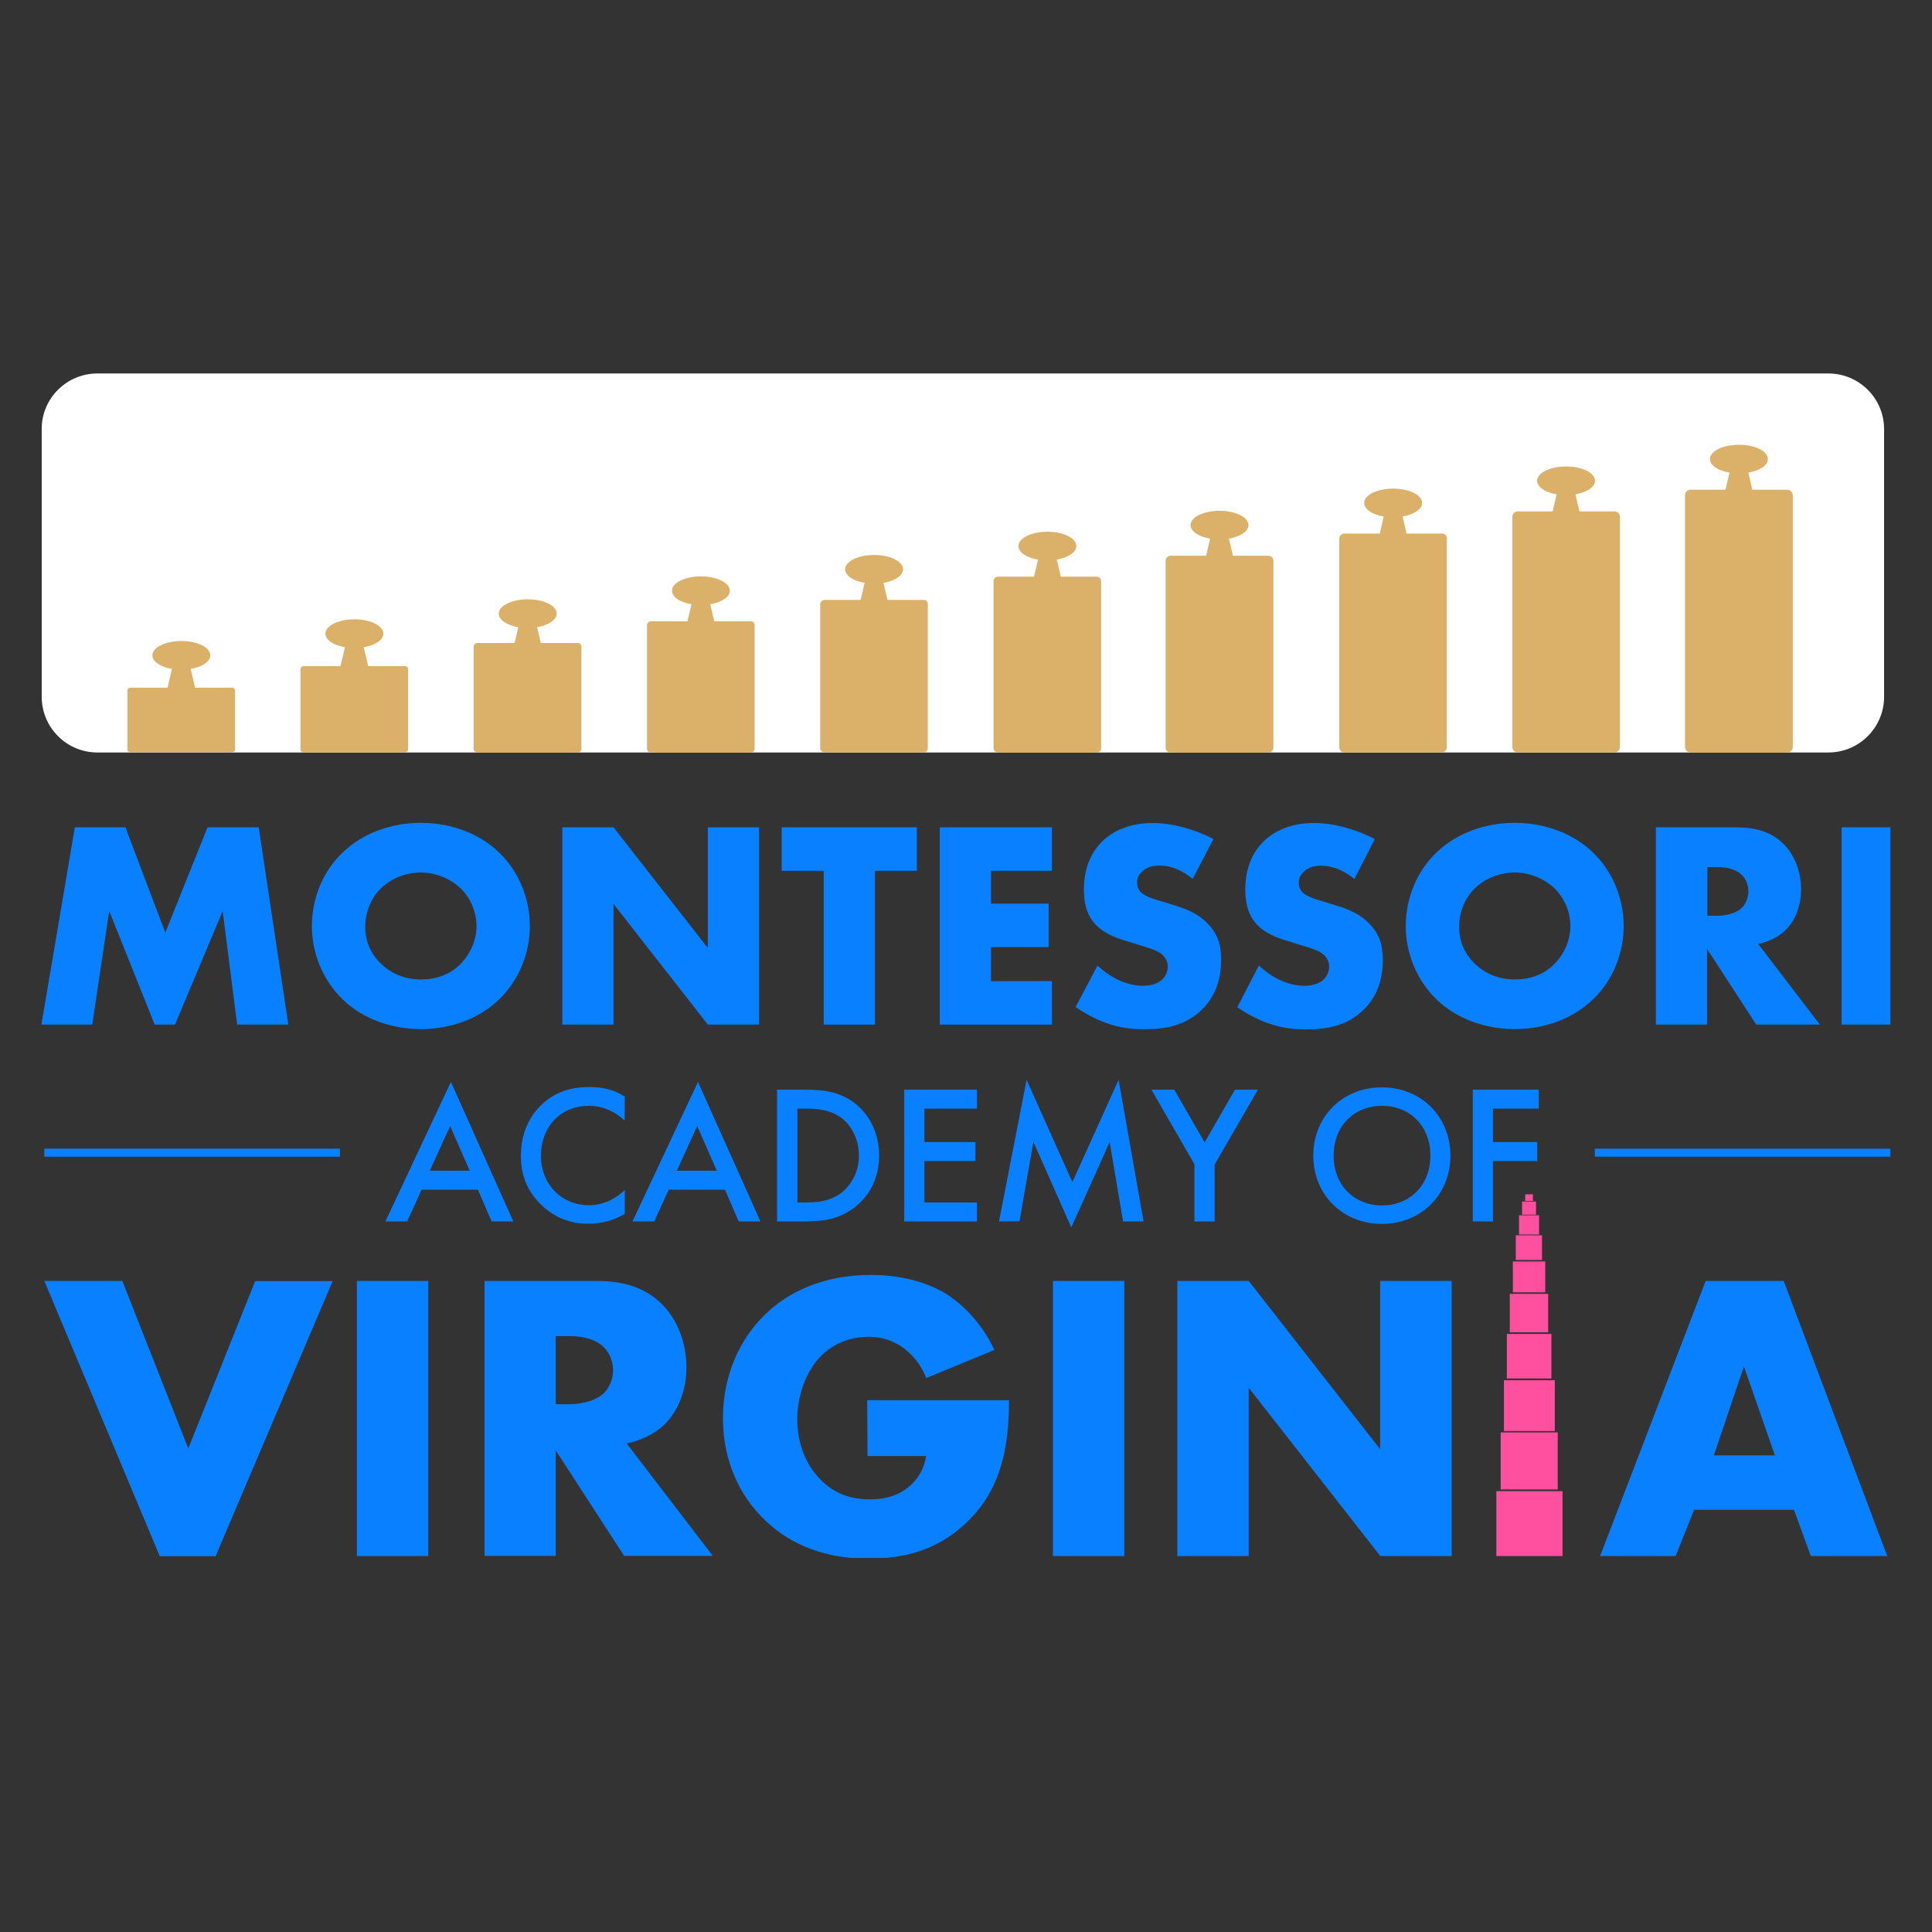 <svg xmlns="http://www.w3.org/2000/svg" xmlns:xlink="http://www.w3.org/1999/xlink" width="512" zoomAndPan="magnify" viewBox="0 0 384 384" height="512" preserveAspectRatio="xMidYMid meet" version="1.0"><rect x="0" y="0" width="384" height="384" fill="#333333" stroke="none"/><defs><clipPath id="9ecc70fd8b"><path d="M 8.227 74.156 L 375 74.156 L 375 150 L 8.227 150 Z M 8.227 74.156 " clip-rule="nonzero"/></clipPath><clipPath id="2f7c3eb3b2"><path d="M 8.227 254 L 67 254 L 67 309.645 L 8.227 309.645 Z M 8.227 254 " clip-rule="nonzero"/></clipPath><clipPath id="a5a6928ee8"><path d="M 70 254 L 86 254 L 86 309.645 L 70 309.645 Z M 70 254 " clip-rule="nonzero"/></clipPath><clipPath id="fa8d00ba81"><path d="M 96 254 L 142 254 L 142 309.645 L 96 309.645 Z M 96 254 " clip-rule="nonzero"/></clipPath><clipPath id="4d1acafeee"><path d="M 143 253 L 201 253 L 201 309.645 L 143 309.645 Z M 143 253 " clip-rule="nonzero"/></clipPath><clipPath id="30c894b1d7"><path d="M 209 254 L 224 254 L 224 309.645 L 209 309.645 Z M 209 254 " clip-rule="nonzero"/></clipPath><clipPath id="e69320309e"><path d="M 234 254 L 289 254 L 289 309.645 L 234 309.645 Z M 234 254 " clip-rule="nonzero"/></clipPath><clipPath id="250ccadce6"><path d="M 318 254 L 375.727 254 L 375.727 309.645 L 318 309.645 Z M 318 254 " clip-rule="nonzero"/></clipPath><clipPath id="65e7733a7f"><path d="M 8.227 164 L 58 164 L 58 204 L 8.227 204 Z M 8.227 164 " clip-rule="nonzero"/></clipPath><clipPath id="0bac2d3ba7"><path d="M 366 164 L 375.727 164 L 375.727 204 L 366 204 Z M 366 164 " clip-rule="nonzero"/></clipPath><clipPath id="f06ecc1bf9"><path d="M 8.227 228 L 68 228 L 68 230 L 8.227 230 Z M 8.227 228 " clip-rule="nonzero"/></clipPath><clipPath id="eb2843220f"><path d="M 316 228 L 375.727 228 L 375.727 230 L 316 230 Z M 316 228 " clip-rule="nonzero"/></clipPath><clipPath id="f86fadc4ba"><path d="M 297 296 L 311 296 L 311 309.645 L 297 309.645 Z M 297 296 " clip-rule="nonzero"/></clipPath></defs><g clip-path="url(#9ecc70fd8b)"><path fill="#ffffff" d="M 19.363 74.23 L 363.402 74.23 C 369.52 74.23 374.477 79.188 374.477 85.305 L 374.477 138.484 C 374.477 144.605 369.52 149.562 363.402 149.562 L 19.363 149.562 C 13.246 149.562 8.289 144.605 8.289 138.484 L 8.289 85.305 C 8.258 79.188 13.246 74.23 19.363 74.23 Z M 19.363 74.23 " fill-opacity="1" fill-rule="nonzero"/></g><path fill="#dbb068" d="M 46.168 136.68 L 38.762 136.68 L 37.906 132.945 C 40.172 132.578 41.793 131.508 41.793 130.254 C 41.793 128.664 39.223 127.406 36.039 127.406 C 32.859 127.406 30.289 128.691 30.289 130.254 C 30.289 131.508 31.91 132.578 34.172 132.945 L 33.316 136.68 L 25.883 136.68 C 25.574 136.68 25.332 136.926 25.332 137.23 L 25.332 148.98 C 25.332 149.285 25.574 149.531 25.883 149.531 L 46.168 149.531 C 46.473 149.531 46.719 149.285 46.719 148.98 L 46.719 137.262 C 46.75 136.953 46.473 136.68 46.168 136.68 Z M 46.168 136.68 " fill-opacity="1" fill-rule="nonzero"/><path fill="#dbb068" d="M 80.496 132.395 L 73.184 132.395 L 72.297 128.633 C 74.562 128.266 76.184 127.195 76.184 125.941 C 76.184 124.348 73.613 123.094 70.43 123.094 C 67.25 123.094 64.68 124.379 64.68 125.941 C 64.68 127.195 66.301 128.266 68.566 128.633 L 67.676 132.395 L 60.363 132.395 C 59.996 132.395 59.723 132.672 59.723 133.039 L 59.723 148.918 C 59.723 149.285 59.996 149.562 60.363 149.562 L 80.469 149.562 C 80.836 149.562 81.109 149.285 81.109 148.918 L 81.109 133.039 C 81.141 132.672 80.863 132.395 80.496 132.395 Z M 80.496 132.395 " fill-opacity="1" fill-rule="nonzero"/><path fill="#dbb068" d="M 114.859 127.805 L 107.484 127.805 L 106.75 124.656 C 109.016 124.258 110.637 123.215 110.637 121.961 C 110.637 120.371 108.066 119.117 104.883 119.117 C 101.703 119.117 99.133 120.402 99.133 121.961 C 99.133 123.215 100.754 124.289 103.016 124.656 L 102.281 127.805 L 94.879 127.805 C 94.48 127.805 94.145 128.141 94.145 128.539 L 94.145 148.855 C 94.145 149.254 94.48 149.59 94.879 149.59 L 114.828 149.59 C 115.227 149.59 115.562 149.254 115.562 148.855 L 115.562 128.539 C 115.562 128.141 115.258 127.805 114.859 127.805 Z M 114.859 127.805 " fill-opacity="1" fill-rule="nonzero"/><path fill="#dbb068" d="M 149.219 123.492 L 141.969 123.492 L 141.172 120.094 C 143.438 119.699 145.059 118.656 145.059 117.402 C 145.059 115.844 142.488 114.559 139.305 114.559 C 136.125 114.559 133.555 115.844 133.555 117.402 C 133.555 118.656 135.176 119.727 137.438 120.094 L 136.645 123.492 L 129.391 123.492 C 128.965 123.492 128.598 123.859 128.598 124.289 L 128.598 148.797 C 128.598 149.223 128.934 149.59 129.391 149.59 L 149.188 149.59 C 149.617 149.59 149.984 149.254 149.984 148.797 L 149.984 124.289 C 150.016 123.828 149.648 123.492 149.219 123.492 Z M 149.219 123.492 " fill-opacity="1" fill-rule="nonzero"/><path fill="#dbb068" d="M 183.578 119.238 L 176.391 119.238 L 175.594 115.844 C 177.859 115.477 179.48 114.406 179.48 113.148 C 179.48 111.59 176.91 110.305 173.727 110.305 C 170.547 110.305 167.977 111.59 167.977 113.148 C 167.977 114.406 169.598 115.477 171.859 115.844 L 171.066 119.238 L 163.875 119.238 C 163.418 119.238 163.02 119.637 163.02 120.094 L 163.02 148.703 C 163.02 149.164 163.418 149.562 163.875 149.562 L 183.551 149.562 C 184.008 149.562 184.406 149.164 184.406 148.703 L 184.406 120.094 C 184.438 119.637 184.07 119.238 183.578 119.238 Z M 183.578 119.238 " fill-opacity="1" fill-rule="nonzero"/><path fill="#dbb068" d="M 217.973 114.617 L 210.844 114.617 L 210.047 111.223 C 212.312 110.824 213.934 109.785 213.934 108.531 C 213.934 106.969 211.363 105.684 208.18 105.684 C 205 105.684 202.43 106.969 202.43 108.531 C 202.43 109.785 204.051 110.855 206.312 111.223 L 205.52 114.617 L 198.391 114.617 C 197.867 114.617 197.473 115.016 197.473 115.535 L 197.473 148.672 C 197.473 149.195 197.867 149.59 198.391 149.59 L 217.941 149.59 C 218.461 149.59 218.859 149.195 218.859 148.672 L 218.859 115.535 C 218.891 115.047 218.492 114.617 217.973 114.617 Z M 217.973 114.617 " fill-opacity="1" fill-rule="nonzero"/><path fill="#dbb068" d="M 252.117 110.457 L 245.051 110.457 L 244.254 107.062 C 246.52 106.664 248.141 105.621 248.141 104.367 C 248.141 102.809 245.57 101.523 242.387 101.523 C 239.207 101.523 236.637 102.809 236.637 104.367 C 236.637 105.621 238.258 106.695 240.523 107.062 L 239.727 110.457 L 232.66 110.457 C 232.109 110.457 231.68 110.887 231.68 111.438 L 231.68 148.613 C 231.68 149.164 232.109 149.59 232.66 149.59 L 252.117 149.59 C 252.668 149.59 253.098 149.164 253.098 148.613 L 253.098 111.438 C 253.098 110.918 252.668 110.457 252.117 110.457 Z M 252.117 110.457 " fill-opacity="1" fill-rule="nonzero"/><path fill="#dbb068" d="M 286.602 106.051 L 279.562 106.051 L 278.77 102.656 C 281.031 102.258 282.652 101.219 282.652 99.961 C 282.652 98.402 280.086 97.117 276.902 97.117 C 273.719 97.117 271.148 98.402 271.148 99.961 C 271.148 101.219 272.77 102.289 275.035 102.656 L 274.238 106.051 L 267.234 106.051 C 266.652 106.051 266.191 106.512 266.191 107.062 L 266.191 148.52 C 266.191 149.102 266.652 149.562 267.203 149.562 L 286.539 149.562 C 287.121 149.562 287.551 149.102 287.551 148.52 L 287.551 107.09 C 287.609 106.512 287.152 106.051 286.602 106.051 Z M 286.602 106.051 " fill-opacity="1" fill-rule="nonzero"/><path fill="#dbb068" d="M 320.902 101.645 L 313.926 101.645 L 313.129 98.25 C 315.395 97.852 317.016 96.812 317.016 95.555 C 317.016 93.965 314.445 92.711 311.262 92.711 C 308.082 92.711 305.512 93.996 305.512 95.555 C 305.512 96.812 307.133 97.883 309.395 98.25 L 308.602 101.645 L 301.656 101.645 C 301.074 101.645 300.586 102.137 300.586 102.715 L 300.586 148.488 C 300.586 149.07 301.074 149.562 301.656 149.562 L 320.902 149.562 C 321.48 149.562 321.973 149.07 321.973 148.488 L 321.973 102.746 C 321.973 102.137 321.48 101.645 320.902 101.645 Z M 320.902 101.645 " fill-opacity="1" fill-rule="nonzero"/><path fill="#dbb068" d="M 355.199 97.332 L 348.285 97.332 L 347.488 93.934 C 349.754 93.535 351.375 92.496 351.375 91.242 C 351.375 89.652 348.805 88.398 345.625 88.398 C 342.441 88.398 339.871 89.684 339.871 91.242 C 339.871 92.496 341.492 93.566 343.758 93.934 L 342.961 97.332 L 336.047 97.332 C 335.434 97.332 334.914 97.82 334.914 98.465 L 334.914 148.461 C 334.914 149.07 335.402 149.59 336.047 149.59 L 355.199 149.59 C 355.812 149.59 356.332 149.102 356.332 148.461 L 356.332 98.465 C 356.332 97.852 355.812 97.332 355.199 97.332 Z M 355.199 97.332 " fill-opacity="1" fill-rule="nonzero"/><g clip-path="url(#2f7c3eb3b2)"><path fill="#0880ff" d="M 24.309 254.594 L 37.422 287.895 L 50.715 254.625 L 66.125 254.625 L 42.844 309.309 L 31.754 309.309 L 8.809 254.594 Z M 24.309 254.594 " fill-opacity="1" fill-rule="nonzero"/></g><g clip-path="url(#a5a6928ee8)"><path fill="#0880ff" d="M 70.934 254.594 L 85.117 254.594 L 85.117 309.277 L 70.934 309.277 Z M 70.934 254.594 " fill-opacity="1" fill-rule="nonzero"/></g><g clip-path="url(#fa8d00ba81)"><path fill="#0880ff" d="M 118.418 254.594 C 122.523 254.594 127.762 255.238 131.773 259.434 C 134.898 262.621 136.434 267.398 136.434 271.719 C 136.434 276.375 134.777 280.48 132.082 283.113 C 129.938 285.168 127.09 286.391 124.547 286.883 L 141.672 309.246 L 124.055 309.246 L 110.453 288.262 L 110.453 309.246 L 96.301 309.246 L 96.301 254.594 Z M 110.453 279.102 L 113.148 279.102 C 115.293 279.102 118.328 278.52 120.043 276.895 C 121.207 275.641 121.852 274.016 121.852 272.301 C 121.852 270.586 121.176 268.93 119.949 267.707 C 118.633 266.387 116.273 265.562 113.148 265.562 L 110.453 265.562 Z M 110.453 279.102 " fill-opacity="1" fill-rule="nonzero"/></g><g clip-path="url(#4d1acafeee)"><path fill="#0880ff" d="M 172.367 278.305 L 200.551 278.305 C 200.551 289.117 198.344 296.84 191.789 302.906 C 186.059 308.234 179.504 309.797 172.551 309.797 C 162.715 309.797 156.008 306.184 151.566 301.68 C 147.461 297.574 143.691 290.957 143.691 281.918 C 143.691 273.219 147.125 266.113 151.902 261.426 C 156.406 256.922 163.453 253.398 173.133 253.398 C 178.219 253.398 183.699 254.531 187.898 257.074 C 192.156 259.711 195.68 264.027 197.641 268.316 L 184.098 273.895 C 183.273 271.75 181.922 269.852 180.176 268.41 C 178.062 266.602 175.336 265.652 172.551 265.715 C 169.059 265.684 165.688 267.031 163.207 269.48 C 160.02 272.668 158.457 277.754 158.457 282.012 C 158.457 287.004 160.266 291.109 162.809 293.805 C 165.441 296.594 168.629 298.004 172.824 298.004 C 175.277 298.004 178.156 297.605 180.699 295.461 C 182.535 293.93 183.73 291.754 184.066 289.395 L 172.426 289.395 Z M 172.367 278.305 " fill-opacity="1" fill-rule="nonzero"/></g><g clip-path="url(#30c894b1d7)"><path fill="#0880ff" d="M 209.281 254.594 L 223.465 254.594 L 223.465 309.277 L 209.281 309.277 Z M 209.281 254.594 " fill-opacity="1" fill-rule="nonzero"/></g><g clip-path="url(#e69320309e)"><path fill="#0880ff" d="M 234.004 309.277 L 234.004 254.594 L 248.188 254.594 L 274.316 288.047 L 274.316 254.594 L 288.531 254.594 L 288.531 309.277 L 274.348 309.277 L 248.188 275.824 L 248.188 309.277 Z M 234.004 309.277 " fill-opacity="1" fill-rule="nonzero"/></g><g clip-path="url(#250ccadce6)"><path fill="#0880ff" d="M 356.57 300.086 L 336.719 300.086 L 333.043 309.277 L 318.031 309.277 L 339.016 254.594 L 354.52 254.594 L 375.105 309.277 L 359.91 309.277 Z M 352.773 289.273 L 346.613 271.566 L 340.641 289.273 Z M 352.773 289.273 " fill-opacity="1" fill-rule="nonzero"/></g><g clip-path="url(#65e7733a7f)"><path fill="#0880ff" d="M 8.227 203.648 L 14.875 164.438 L 24.922 164.438 L 32.855 185.359 L 41.25 164.438 L 51.422 164.438 L 57.305 203.648 L 47.133 203.648 L 44.254 181.07 L 34.785 203.648 L 30.742 203.648 L 21.707 181.07 L 18.336 203.648 Z M 8.227 203.648 " fill-opacity="1" fill-rule="nonzero"/></g><path fill="#0880ff" d="M 99.117 198.715 C 95.105 202.547 89.469 204.539 83.648 204.539 C 77.828 204.539 72.191 202.547 68.18 198.715 C 64.012 194.703 61.988 189.25 61.988 184.074 C 61.988 178.836 63.98 173.32 68.18 169.367 C 72.191 165.539 77.828 163.547 83.648 163.547 C 89.469 163.547 95.105 165.539 99.117 169.367 C 103.285 173.32 105.309 178.836 105.309 184.074 C 105.309 189.25 103.285 194.734 99.117 198.715 Z M 75.715 176.566 C 73.602 178.621 72.59 181.5 72.59 184.258 C 72.59 187.719 74.242 190.141 75.715 191.547 C 77.582 193.355 80.25 194.672 83.648 194.672 C 87.109 194.672 89.715 193.449 91.523 191.609 C 93.328 189.801 94.707 187.074 94.707 184.074 C 94.707 181.012 93.359 178.312 91.523 176.539 C 89.348 174.484 86.344 173.414 83.648 173.414 C 80.832 173.441 77.828 174.453 75.715 176.566 Z M 75.715 176.566 " fill-opacity="1" fill-rule="nonzero"/><path fill="#0880ff" d="M 111.77 203.648 L 111.77 164.438 L 121.941 164.438 L 140.691 188.422 L 140.691 164.438 L 150.859 164.438 L 150.859 203.648 L 140.691 203.648 L 121.941 179.664 L 121.941 203.648 Z M 111.77 203.648 " fill-opacity="1" fill-rule="nonzero"/><path fill="#0880ff" d="M 173.898 173.074 L 173.898 203.648 L 163.727 203.648 L 163.727 173.074 L 155.363 173.074 L 155.363 164.438 L 182.23 164.438 L 182.23 173.074 Z M 173.898 173.074 " fill-opacity="1" fill-rule="nonzero"/><path fill="#0880ff" d="M 209.066 173.074 L 196.965 173.074 L 196.965 179.602 L 208.422 179.602 L 208.422 188.238 L 196.965 188.238 L 196.965 195.012 L 209.066 195.012 L 209.066 203.648 L 186.793 203.648 L 186.793 164.438 L 209.066 164.438 Z M 209.066 173.074 " fill-opacity="1" fill-rule="nonzero"/><path fill="#0880ff" d="M 218.133 191.914 C 220.309 193.969 223.586 195.93 227.141 195.93 C 229.191 195.93 230.418 195.285 231.094 194.582 C 231.676 194 232.102 193.109 232.102 192.102 C 232.102 191.332 231.797 190.445 231 189.742 C 229.988 188.852 228.457 188.453 225.945 187.688 L 223.312 186.859 C 221.656 186.34 219.266 185.453 217.676 183.676 C 215.684 181.5 215.438 178.742 215.438 176.75 C 215.438 171.941 217.305 169 219.023 167.285 C 221.012 165.293 224.32 163.578 229.07 163.578 C 232.961 163.578 237.465 164.805 241.172 166.766 L 237.066 174.668 C 234.004 172.25 231.703 172.035 230.355 172.035 C 229.348 172.035 227.996 172.277 227.02 173.199 C 226.438 173.781 226.008 174.422 226.008 175.312 C 226.008 176.016 226.129 176.539 226.527 177.09 C 226.832 177.457 227.539 178.16 229.93 178.867 L 233.051 179.816 C 235.535 180.582 238.105 181.469 240.16 183.707 C 242.152 185.82 242.703 187.996 242.703 190.691 C 242.703 194.273 241.812 197.738 238.996 200.555 C 235.656 203.895 231.582 204.566 227.414 204.566 C 224.934 204.566 222.605 204.324 219.727 203.281 C 219.082 203.035 216.602 202.117 213.785 200.156 Z M 218.133 191.914 " fill-opacity="1" fill-rule="nonzero"/><path fill="#0880ff" d="M 250.207 191.914 C 252.383 193.969 255.66 195.93 259.215 195.93 C 261.266 195.93 262.492 195.285 263.168 194.582 C 263.75 194 264.176 193.109 264.176 192.102 C 264.176 191.332 263.871 190.445 263.074 189.742 C 262.062 188.852 260.531 188.453 258.02 187.688 L 255.387 186.859 C 253.73 186.34 251.34 185.453 249.75 183.676 C 247.758 181.5 247.512 178.742 247.512 176.75 C 247.512 171.941 249.379 169 251.098 167.285 C 253.086 165.293 256.395 163.578 261.145 163.578 C 265.035 163.578 269.539 164.805 273.246 166.766 L 269.203 174.699 C 266.137 172.277 263.84 172.066 262.492 172.066 C 261.48 172.066 260.133 172.309 259.152 173.23 C 258.57 173.812 258.141 174.453 258.141 175.344 C 258.141 176.047 258.266 176.566 258.664 177.121 C 258.969 177.488 259.676 178.191 262.062 178.895 L 265.188 179.848 C 267.668 180.613 270.242 181.5 272.297 183.738 C 274.285 185.852 274.84 188.023 274.84 190.723 C 274.84 194.305 273.949 197.766 271.133 200.586 C 267.793 203.926 263.719 204.598 259.551 204.598 C 257.07 204.598 254.742 204.352 251.863 203.312 C 251.219 203.066 248.738 202.148 245.918 200.188 Z M 250.207 191.914 " fill-opacity="1" fill-rule="nonzero"/><path fill="#0880ff" d="M 316.531 198.715 C 312.52 202.547 306.883 204.539 301.062 204.539 C 295.242 204.539 289.605 202.547 285.59 198.715 C 281.426 194.703 279.402 189.25 279.402 184.074 C 279.402 178.836 281.395 173.32 285.59 169.367 C 289.605 165.539 295.242 163.547 301.062 163.547 C 306.883 163.547 312.52 165.539 316.531 169.367 C 320.699 173.32 322.719 178.836 322.719 184.074 C 322.719 189.25 320.727 194.734 316.531 198.715 Z M 293.125 176.566 C 291.012 178.621 290.004 181.5 290.004 184.258 C 290.004 187.719 291.656 190.141 293.125 191.547 C 294.996 193.355 297.66 194.672 301.062 194.672 C 304.523 194.672 307.125 193.449 308.934 191.609 C 310.742 189.801 312.121 187.074 312.121 184.074 C 312.121 181.012 310.773 178.312 308.934 176.539 C 306.758 174.484 303.758 173.414 301.062 173.414 C 298.242 173.441 295.27 174.453 293.125 176.566 Z M 293.125 176.566 " fill-opacity="1" fill-rule="nonzero"/><path fill="#0880ff" d="M 345.051 164.438 C 347.992 164.438 351.762 164.895 354.641 167.898 C 356.875 170.195 357.98 173.598 357.98 176.723 C 357.98 180.059 356.816 183 354.855 184.902 C 353.324 186.371 351.27 187.258 349.434 187.598 L 361.719 203.648 L 349.066 203.648 L 339.293 188.605 L 339.293 203.648 L 329.121 203.648 L 329.121 164.438 Z M 339.355 182.02 L 341.285 182.02 C 342.816 182.02 344.992 181.621 346.215 180.43 C 346.98 179.664 347.504 178.375 347.504 177.148 C 347.504 175.984 347.043 174.668 346.156 173.871 C 345.207 172.922 343.52 172.34 341.285 172.34 L 339.355 172.34 Z M 339.355 182.02 " fill-opacity="1" fill-rule="nonzero"/><g clip-path="url(#0bac2d3ba7)"><path fill="#0880ff" d="M 366.035 164.438 L 376.207 164.438 L 376.207 203.648 L 366.035 203.648 Z M 366.035 164.438 " fill-opacity="1" fill-rule="nonzero"/></g><path fill="#0880ff" d="M 94.984 236.457 L 83.801 236.457 L 80.922 242.77 L 76.602 242.77 L 89.621 215.043 L 102.027 242.77 L 97.711 242.77 Z M 93.359 232.691 L 89.469 223.805 L 85.426 232.691 Z M 93.359 232.691 " fill-opacity="1" fill-rule="nonzero"/><path fill="#0880ff" d="M 124.148 222.703 C 121.238 220.07 118.543 219.793 117.039 219.793 C 111.344 219.793 107.512 223.988 107.512 229.75 C 107.512 235.293 111.527 239.551 117.102 239.551 C 120.227 239.551 122.676 237.961 124.18 236.52 L 124.18 241.27 C 122.004 242.555 119.523 243.227 116.98 243.227 C 113.547 243.289 110.207 242.004 107.727 239.613 C 104.664 236.734 103.531 233.426 103.531 229.719 C 103.531 224.879 105.523 221.539 107.727 219.488 C 110.422 216.945 113.578 216.055 117.191 216.055 C 119.582 216.055 121.91 216.484 124.18 217.957 Z M 124.148 222.703 " fill-opacity="1" fill-rule="nonzero"/><path fill="#0880ff" d="M 144.09 236.457 L 132.91 236.457 L 130.027 242.77 L 125.711 242.77 L 138.73 215.043 L 151.137 242.77 L 146.816 242.77 Z M 142.465 232.691 L 138.574 223.805 L 134.531 232.691 Z M 142.465 232.691 " fill-opacity="1" fill-rule="nonzero"/><path fill="#0880ff" d="M 159.957 216.578 C 163.605 216.578 166.789 216.977 169.699 219.121 C 172.887 221.508 174.727 225.309 174.727 229.688 C 174.727 234.039 172.918 237.805 169.457 240.258 C 166.391 242.402 163.543 242.77 159.867 242.77 L 154.445 242.77 L 154.445 216.578 Z M 158.457 239 L 160.172 239 C 162.133 239 164.828 238.848 167.129 237.164 C 169.426 235.387 170.742 232.598 170.711 229.688 C 170.711 226.227 169.059 223.531 167.188 222.152 C 164.922 220.496 162.133 220.344 160.203 220.344 L 158.488 220.344 L 158.488 239 Z M 158.457 239 " fill-opacity="1" fill-rule="nonzero"/><path fill="#0880ff" d="M 194.176 220.344 L 183.73 220.344 L 183.73 226.992 L 193.871 226.992 L 193.871 230.762 L 183.73 230.762 L 183.73 239 L 194.176 239 L 194.176 242.77 L 179.719 242.77 L 179.719 216.578 L 194.176 216.578 Z M 194.176 220.344 " fill-opacity="1" fill-rule="nonzero"/><path fill="#0880ff" d="M 198.559 242.77 L 204.043 214.617 L 213.141 234.957 L 222.332 214.617 L 227.293 242.77 L 223.219 242.77 L 220.555 226.992 L 212.926 243.965 L 205.391 226.93 L 202.633 242.738 Z M 198.559 242.77 " fill-opacity="1" fill-rule="nonzero"/><path fill="#0880ff" d="M 237.434 231.465 L 228.855 216.578 L 233.391 216.578 L 239.426 227.055 L 245.461 216.578 L 250.023 216.578 L 241.414 231.465 L 241.414 242.77 L 237.402 242.77 L 237.402 231.465 Z M 237.434 231.465 " fill-opacity="1" fill-rule="nonzero"/><path fill="#0880ff" d="M 288.285 229.688 C 288.285 237.379 282.527 243.258 274.652 243.258 C 266.781 243.258 261.023 237.379 261.023 229.688 C 261.023 222 266.781 216.117 274.652 216.117 C 282.527 216.117 288.285 222 288.285 229.688 Z M 284.305 229.688 C 284.305 223.867 280.289 219.793 274.684 219.793 C 269.078 219.793 265.066 223.867 265.066 229.688 C 265.066 235.508 269.078 239.582 274.684 239.582 C 280.289 239.582 284.305 235.508 284.305 229.688 Z M 284.305 229.688 " fill-opacity="1" fill-rule="nonzero"/><path fill="#0880ff" d="M 305.84 220.344 L 296.742 220.344 L 296.742 226.992 L 305.535 226.992 L 305.535 230.762 L 296.742 230.762 L 296.742 242.77 L 292.727 242.77 L 292.727 216.578 L 305.84 216.578 Z M 305.84 220.344 " fill-opacity="1" fill-rule="nonzero"/><g clip-path="url(#f06ecc1bf9)"><path fill="#0880ff" d="M 8.809 228.309 L 67.566 228.309 L 67.566 229.902 L 8.809 229.902 Z M 8.809 228.309 " fill-opacity="1" fill-rule="nonzero"/></g><g clip-path="url(#eb2843220f)"><path fill="#0880ff" d="M 316.992 228.309 L 375.746 228.309 L 375.746 229.902 L 316.992 229.902 Z M 316.992 228.309 " fill-opacity="1" fill-rule="nonzero"/></g><path fill="#ff50a0" d="M 303.145 237.379 L 304.676 237.379 L 304.676 238.695 L 303.145 238.695 Z M 303.145 237.379 " fill-opacity="1" fill-rule="nonzero"/><path fill="#ff50a0" d="M 302.531 238.816 L 305.289 238.816 L 305.289 241.422 L 302.531 241.422 Z M 302.531 238.816 " fill-opacity="1" fill-rule="nonzero"/><path fill="#ff50a0" d="M 301.918 241.543 L 305.902 241.543 L 305.902 245.371 L 301.918 245.371 Z M 301.918 241.543 " fill-opacity="1" fill-rule="nonzero"/><path fill="#ff50a0" d="M 301.277 245.527 L 306.484 245.527 L 306.484 250.426 L 301.277 250.426 Z M 301.277 245.527 " fill-opacity="1" fill-rule="nonzero"/><path fill="#ff50a0" d="M 300.695 250.734 L 307.125 250.734 L 307.125 256.859 L 300.695 256.859 Z M 300.695 250.734 " fill-opacity="1" fill-rule="nonzero"/><path fill="#ff50a0" d="M 300.082 257.168 L 307.707 257.168 L 307.707 264.797 L 300.082 264.797 Z M 300.082 257.168 " fill-opacity="1" fill-rule="nonzero"/><path fill="#ff50a0" d="M 299.5 265.133 L 308.352 265.133 L 308.352 273.984 L 299.5 273.984 Z M 299.5 265.133 " fill-opacity="1" fill-rule="nonzero"/><path fill="#ff50a0" d="M 298.918 274.324 L 309.027 274.324 L 309.027 284.434 L 298.918 284.434 Z M 298.918 274.324 " fill-opacity="1" fill-rule="nonzero"/><path fill="#ff50a0" d="M 298.273 284.707 L 309.609 284.707 L 309.609 296.043 L 298.273 296.043 Z M 298.273 284.707 " fill-opacity="1" fill-rule="nonzero"/><g clip-path="url(#f86fadc4ba)"><path fill="#ff50a0" d="M 297.414 296.379 L 310.559 296.379 L 310.559 309.277 L 297.414 309.277 Z M 297.414 296.379 " fill-opacity="1" fill-rule="nonzero"/></g></svg>
